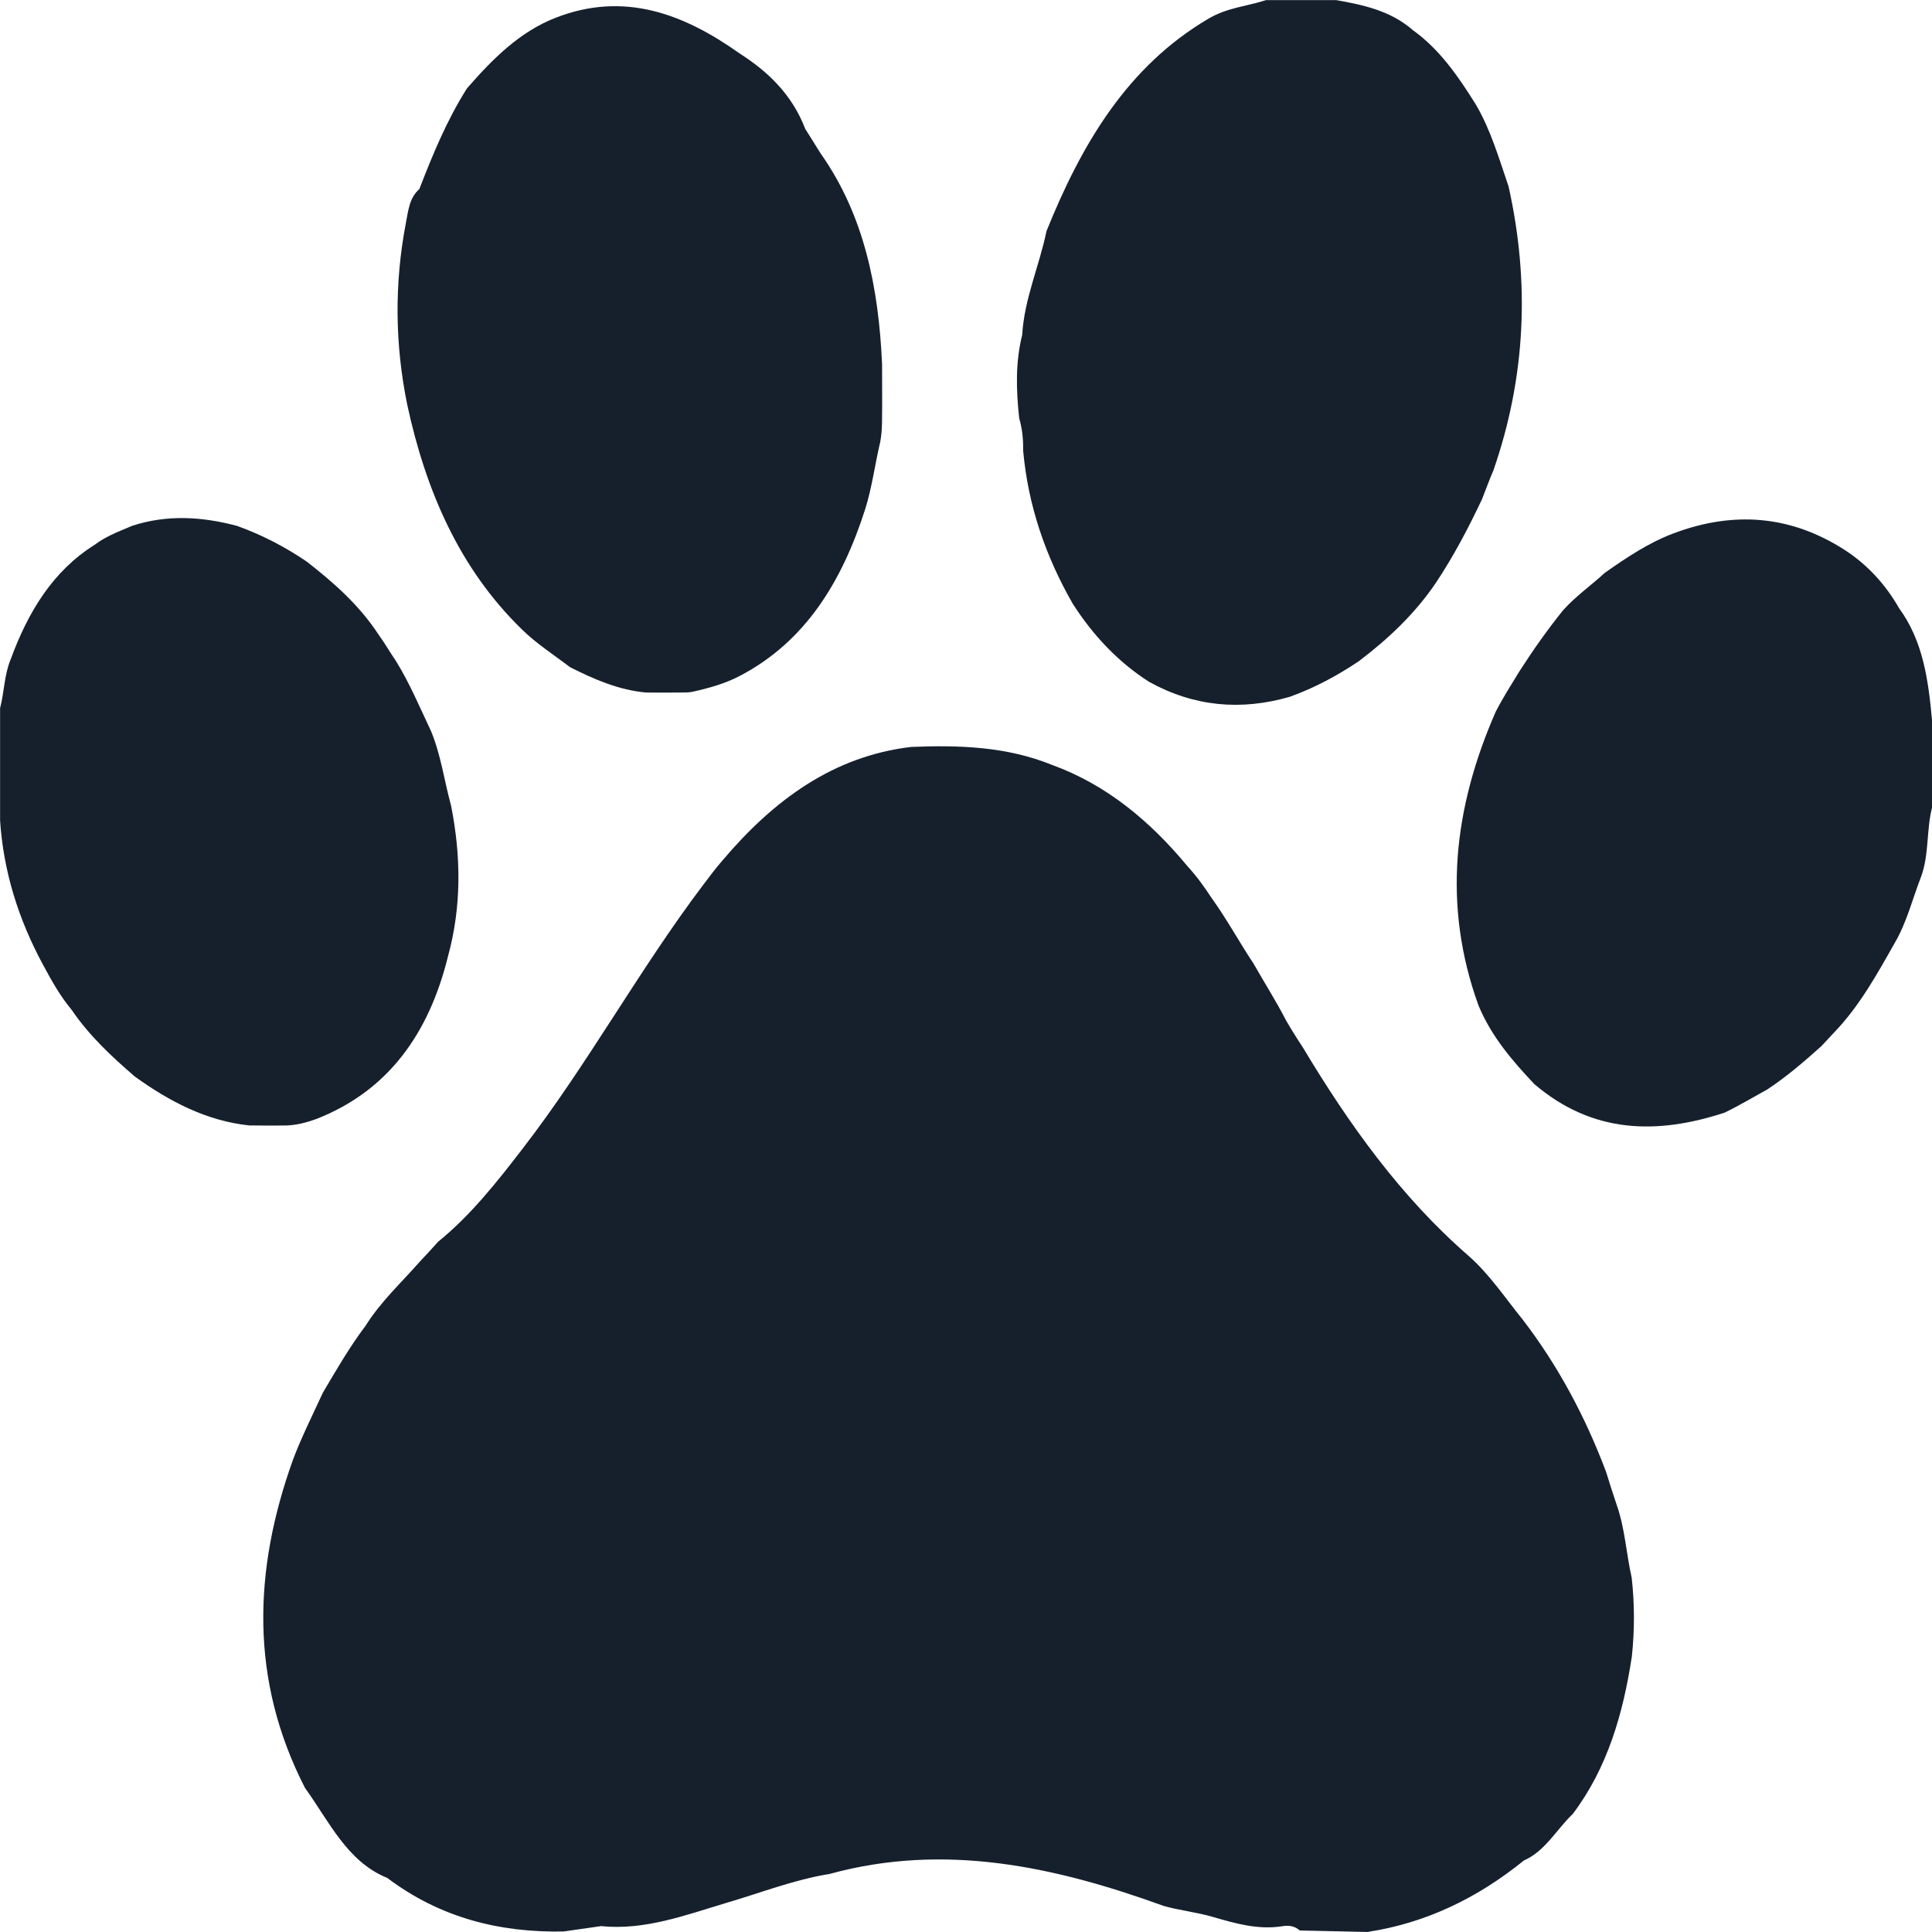 <svg xmlns="http://www.w3.org/2000/svg" fill="none" viewBox="0 0 23 23" height="23" width="23">
<path fill="#16202D" d="M15.076 0.001H15.906C16.231 0.059 16.553 0.126 16.82 0.359C17.136 0.585 17.359 0.907 17.568 1.242C17.747 1.545 17.844 1.885 17.959 2.219C18.215 3.365 18.163 4.491 17.78 5.596C17.731 5.71 17.688 5.828 17.643 5.943C17.482 6.284 17.307 6.617 17.1 6.929C16.846 7.307 16.526 7.606 16.176 7.872C15.916 8.046 15.644 8.192 15.352 8.296C14.775 8.462 14.217 8.414 13.681 8.118C13.313 7.883 13.014 7.567 12.77 7.186C12.449 6.625 12.239 6.022 12.18 5.361C12.183 5.23 12.169 5.102 12.133 4.977C12.097 4.645 12.087 4.314 12.169 3.987C12.194 3.556 12.373 3.167 12.458 2.752C12.879 1.707 13.427 0.785 14.389 0.221C14.613 0.089 14.848 0.075 15.076 0V0.001Z"></path>
<path fill="#16202D" d="M23 8.571V9.616C22.932 9.885 22.967 10.174 22.87 10.437C22.767 10.702 22.699 10.985 22.553 11.231C22.343 11.604 22.134 11.979 21.84 12.286C21.787 12.342 21.735 12.398 21.683 12.454C21.477 12.639 21.269 12.818 21.04 12.969C20.871 13.062 20.706 13.161 20.533 13.245C19.73 13.509 18.96 13.499 18.265 12.905C18.004 12.628 17.756 12.341 17.602 11.972C17.166 10.771 17.308 9.61 17.806 8.473C17.891 8.308 17.99 8.152 18.087 7.994C18.249 7.742 18.421 7.497 18.608 7.265C18.76 7.096 18.943 6.968 19.108 6.817C19.366 6.636 19.626 6.462 19.919 6.351C20.63 6.083 21.311 6.129 21.964 6.549C22.23 6.723 22.445 6.954 22.609 7.242C22.894 7.631 22.957 8.098 23 8.571Z"></path>
<path fill="#16202D" d="M0.001 9.754V8.43C0.051 8.24 0.05 8.036 0.126 7.852C0.333 7.287 0.629 6.797 1.128 6.485C1.265 6.38 1.422 6.325 1.575 6.259C1.991 6.124 2.407 6.15 2.823 6.261C3.115 6.366 3.391 6.508 3.652 6.686C3.97 6.934 4.274 7.2 4.504 7.551C4.579 7.653 4.641 7.764 4.713 7.868C4.877 8.133 4.998 8.422 5.132 8.705C5.249 8.988 5.289 9.296 5.37 9.591C5.489 10.193 5.496 10.791 5.333 11.386C5.105 12.311 4.617 12.986 3.772 13.319C3.643 13.366 3.511 13.401 3.373 13.399C3.238 13.4 3.103 13.4 2.967 13.398C2.463 13.345 2.021 13.116 1.605 12.816C1.33 12.579 1.064 12.332 0.853 12.022C0.717 11.859 0.612 11.672 0.511 11.483C0.222 10.948 0.039 10.376 0 9.753L0.001 9.754Z"></path>
<path fill="#16202D" d="M4.992 2.251C5.153 1.835 5.323 1.424 5.56 1.051C5.866 0.7 6.188 0.376 6.621 0.209C7.425 -0.102 8.131 0.158 8.803 0.635C9.143 0.852 9.43 1.126 9.586 1.534C9.647 1.631 9.708 1.729 9.769 1.826C10.291 2.566 10.46 3.429 10.501 4.336C10.501 4.491 10.501 4.646 10.502 4.8C10.499 4.954 10.508 5.108 10.479 5.261C10.416 5.526 10.382 5.801 10.3 6.061C10.026 6.918 9.593 7.632 8.816 8.042C8.633 8.139 8.439 8.192 8.242 8.236C8.209 8.242 8.175 8.244 8.142 8.244C7.99 8.244 7.838 8.247 7.686 8.244C7.366 8.214 7.073 8.088 6.785 7.942C6.591 7.793 6.385 7.663 6.208 7.488C5.471 6.768 5.069 5.845 4.847 4.813C4.701 4.094 4.694 3.375 4.832 2.654C4.86 2.51 4.873 2.355 4.992 2.251L4.992 2.251Z"></path>
<path fill="#16202D" d="M16.289 23C16.017 22.994 15.746 22.988 15.474 22.982C15.412 22.927 15.341 22.919 15.266 22.931C14.98 22.977 14.708 22.899 14.437 22.82C14.245 22.764 14.047 22.744 13.854 22.69C12.556 22.219 11.242 21.934 9.876 22.309C9.451 22.377 9.048 22.537 8.635 22.657C8.15 22.803 7.671 22.982 7.156 22.93C7.007 22.952 6.857 22.973 6.707 22.994C5.951 23.008 5.242 22.833 4.61 22.356C4.133 22.164 3.919 21.684 3.631 21.285C2.974 20.005 3.012 18.697 3.491 17.369C3.594 17.098 3.724 16.841 3.844 16.579C4.005 16.307 4.163 16.033 4.352 15.783C4.534 15.493 4.78 15.268 5 15.017C5.073 14.941 5.144 14.863 5.214 14.784C5.603 14.469 5.916 14.072 6.225 13.67C6.996 12.671 7.609 11.543 8.37 10.536C8.445 10.438 8.517 10.339 8.598 10.247C9.209 9.523 9.923 9.001 10.847 8.892C11.416 8.869 11.981 8.886 12.524 9.106C13.169 9.34 13.69 9.772 14.14 10.316C14.246 10.431 14.338 10.559 14.425 10.692C14.605 10.942 14.753 11.215 14.924 11.473C15.053 11.7 15.192 11.918 15.312 12.151C15.374 12.258 15.439 12.362 15.507 12.464C16.061 13.389 16.68 14.252 17.479 14.947C17.729 15.165 17.916 15.449 18.127 15.709C18.547 16.256 18.872 16.864 19.12 17.522C19.161 17.654 19.202 17.786 19.247 17.917C19.345 18.196 19.36 18.495 19.425 18.783C19.46 19.095 19.46 19.407 19.427 19.719C19.323 20.402 19.136 21.048 18.724 21.594C18.53 21.779 18.395 22.038 18.141 22.149C17.587 22.598 16.975 22.892 16.289 22.998L16.289 23Z"></path>
</svg>
